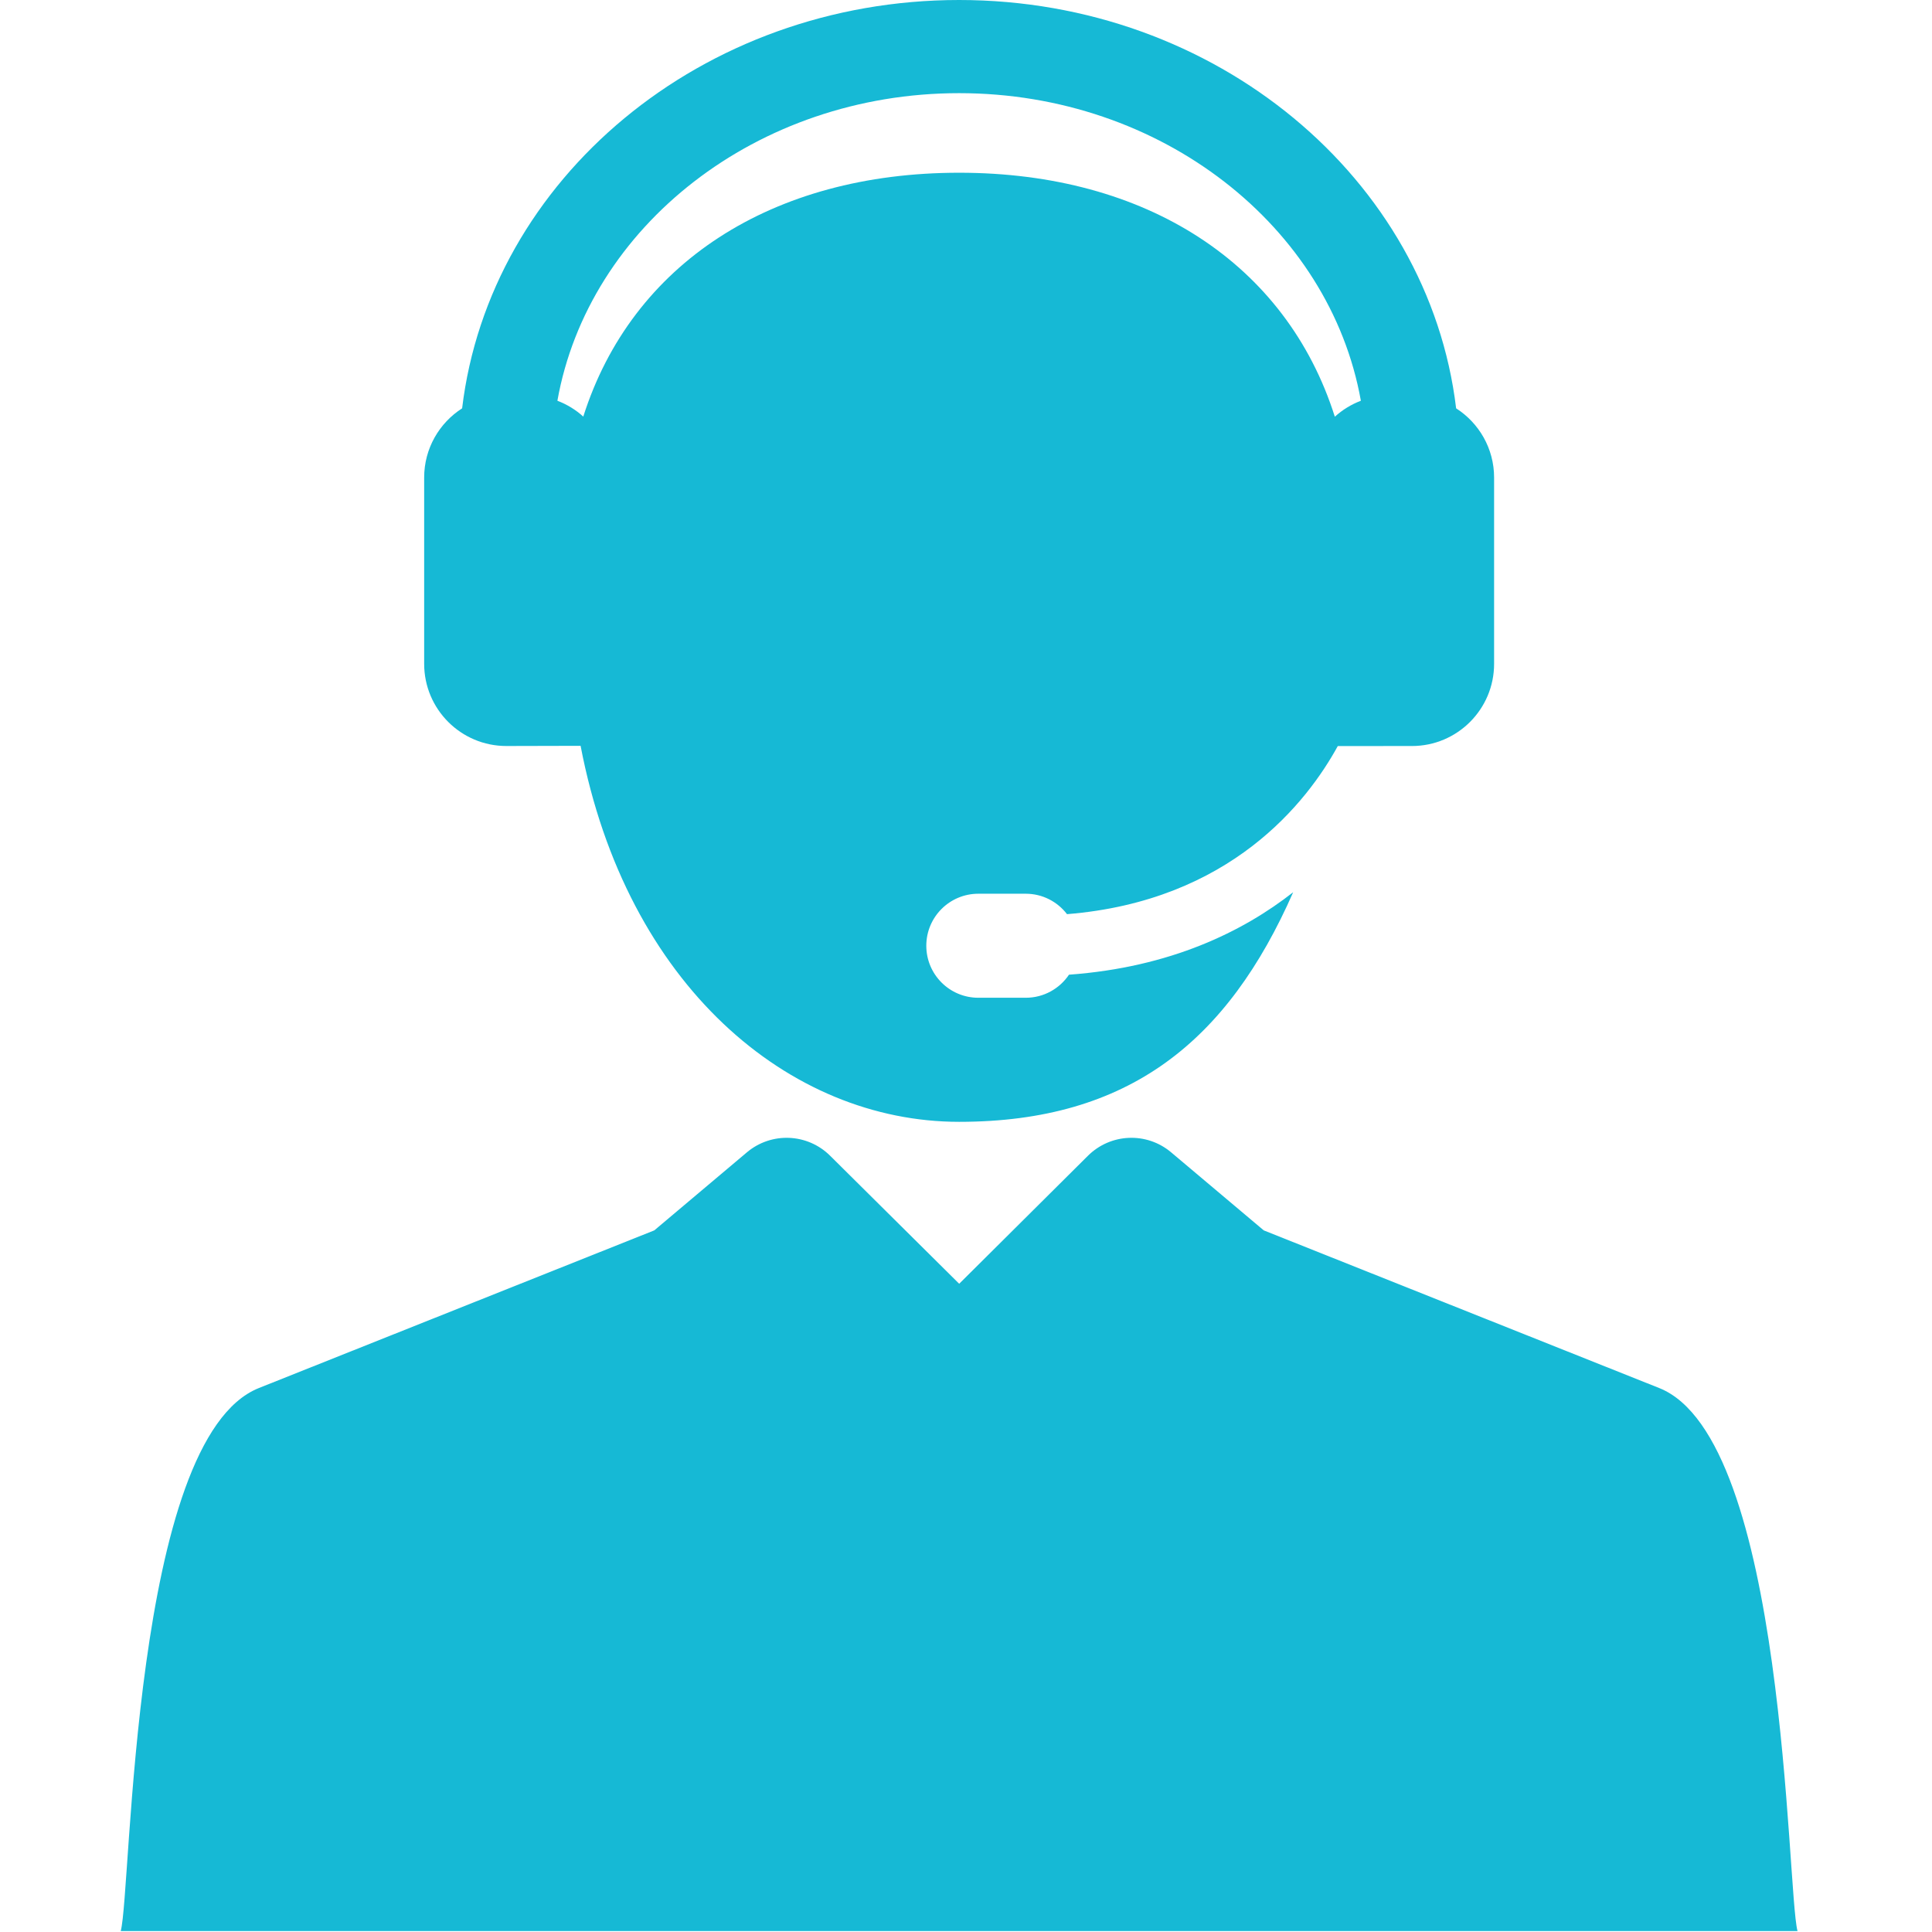 <svg width="128" height="128" viewBox="0 0 128 128" fill="none" xmlns="http://www.w3.org/2000/svg">
<rect width="128" height="128" fill="white"/>
<path d="M109.924 91.96L83.728 81.516L77.593 76.347C75.973 74.978 73.58 75.079 72.078 76.573L63.549 85.053L54.996 76.569C53.492 75.078 51.102 74.981 49.483 76.346L43.349 81.515L17.152 91.961C8.717 95.321 8.724 125.194 8 127.937H119.09C118.367 125.201 118.363 95.317 109.924 91.96Z" fill="#16B9D5"/>
<path d="M96.472 27.053C94.653 11.86 80.581 0 63.545 0C46.508 0 32.437 11.86 30.617 27.053C29.106 28.021 28.102 29.711 28.102 31.638V43.98C28.102 46.987 30.539 49.425 33.547 49.425L38.466 49.413C41.505 65.291 52.289 74.324 63.545 74.324C74.8 74.324 81.34 68.974 85.676 59.113C82.365 61.71 77.553 64.086 70.823 64.576C70.204 65.498 69.153 66.104 67.96 66.104H64.816C62.913 66.104 61.37 64.562 61.37 62.658C61.37 60.755 62.913 59.212 64.816 59.212H67.96C69.075 59.212 70.063 59.744 70.692 60.565C81.514 59.696 86.602 53.133 88.632 49.428L93.543 49.426C96.55 49.426 98.988 46.987 98.988 43.981V31.639C98.988 29.711 97.983 28.021 96.472 27.053ZM88.436 27.609C85.225 17.471 75.947 11.444 63.545 11.444C51.142 11.444 41.859 17.467 38.644 27.6C38.147 27.151 37.567 26.793 36.929 26.551C38.984 15.014 50.136 6.172 63.545 6.172C76.953 6.172 88.105 15.014 90.161 26.551C89.519 26.795 88.936 27.155 88.436 27.609Z" fill="#16B9D5"/>
</svg>
